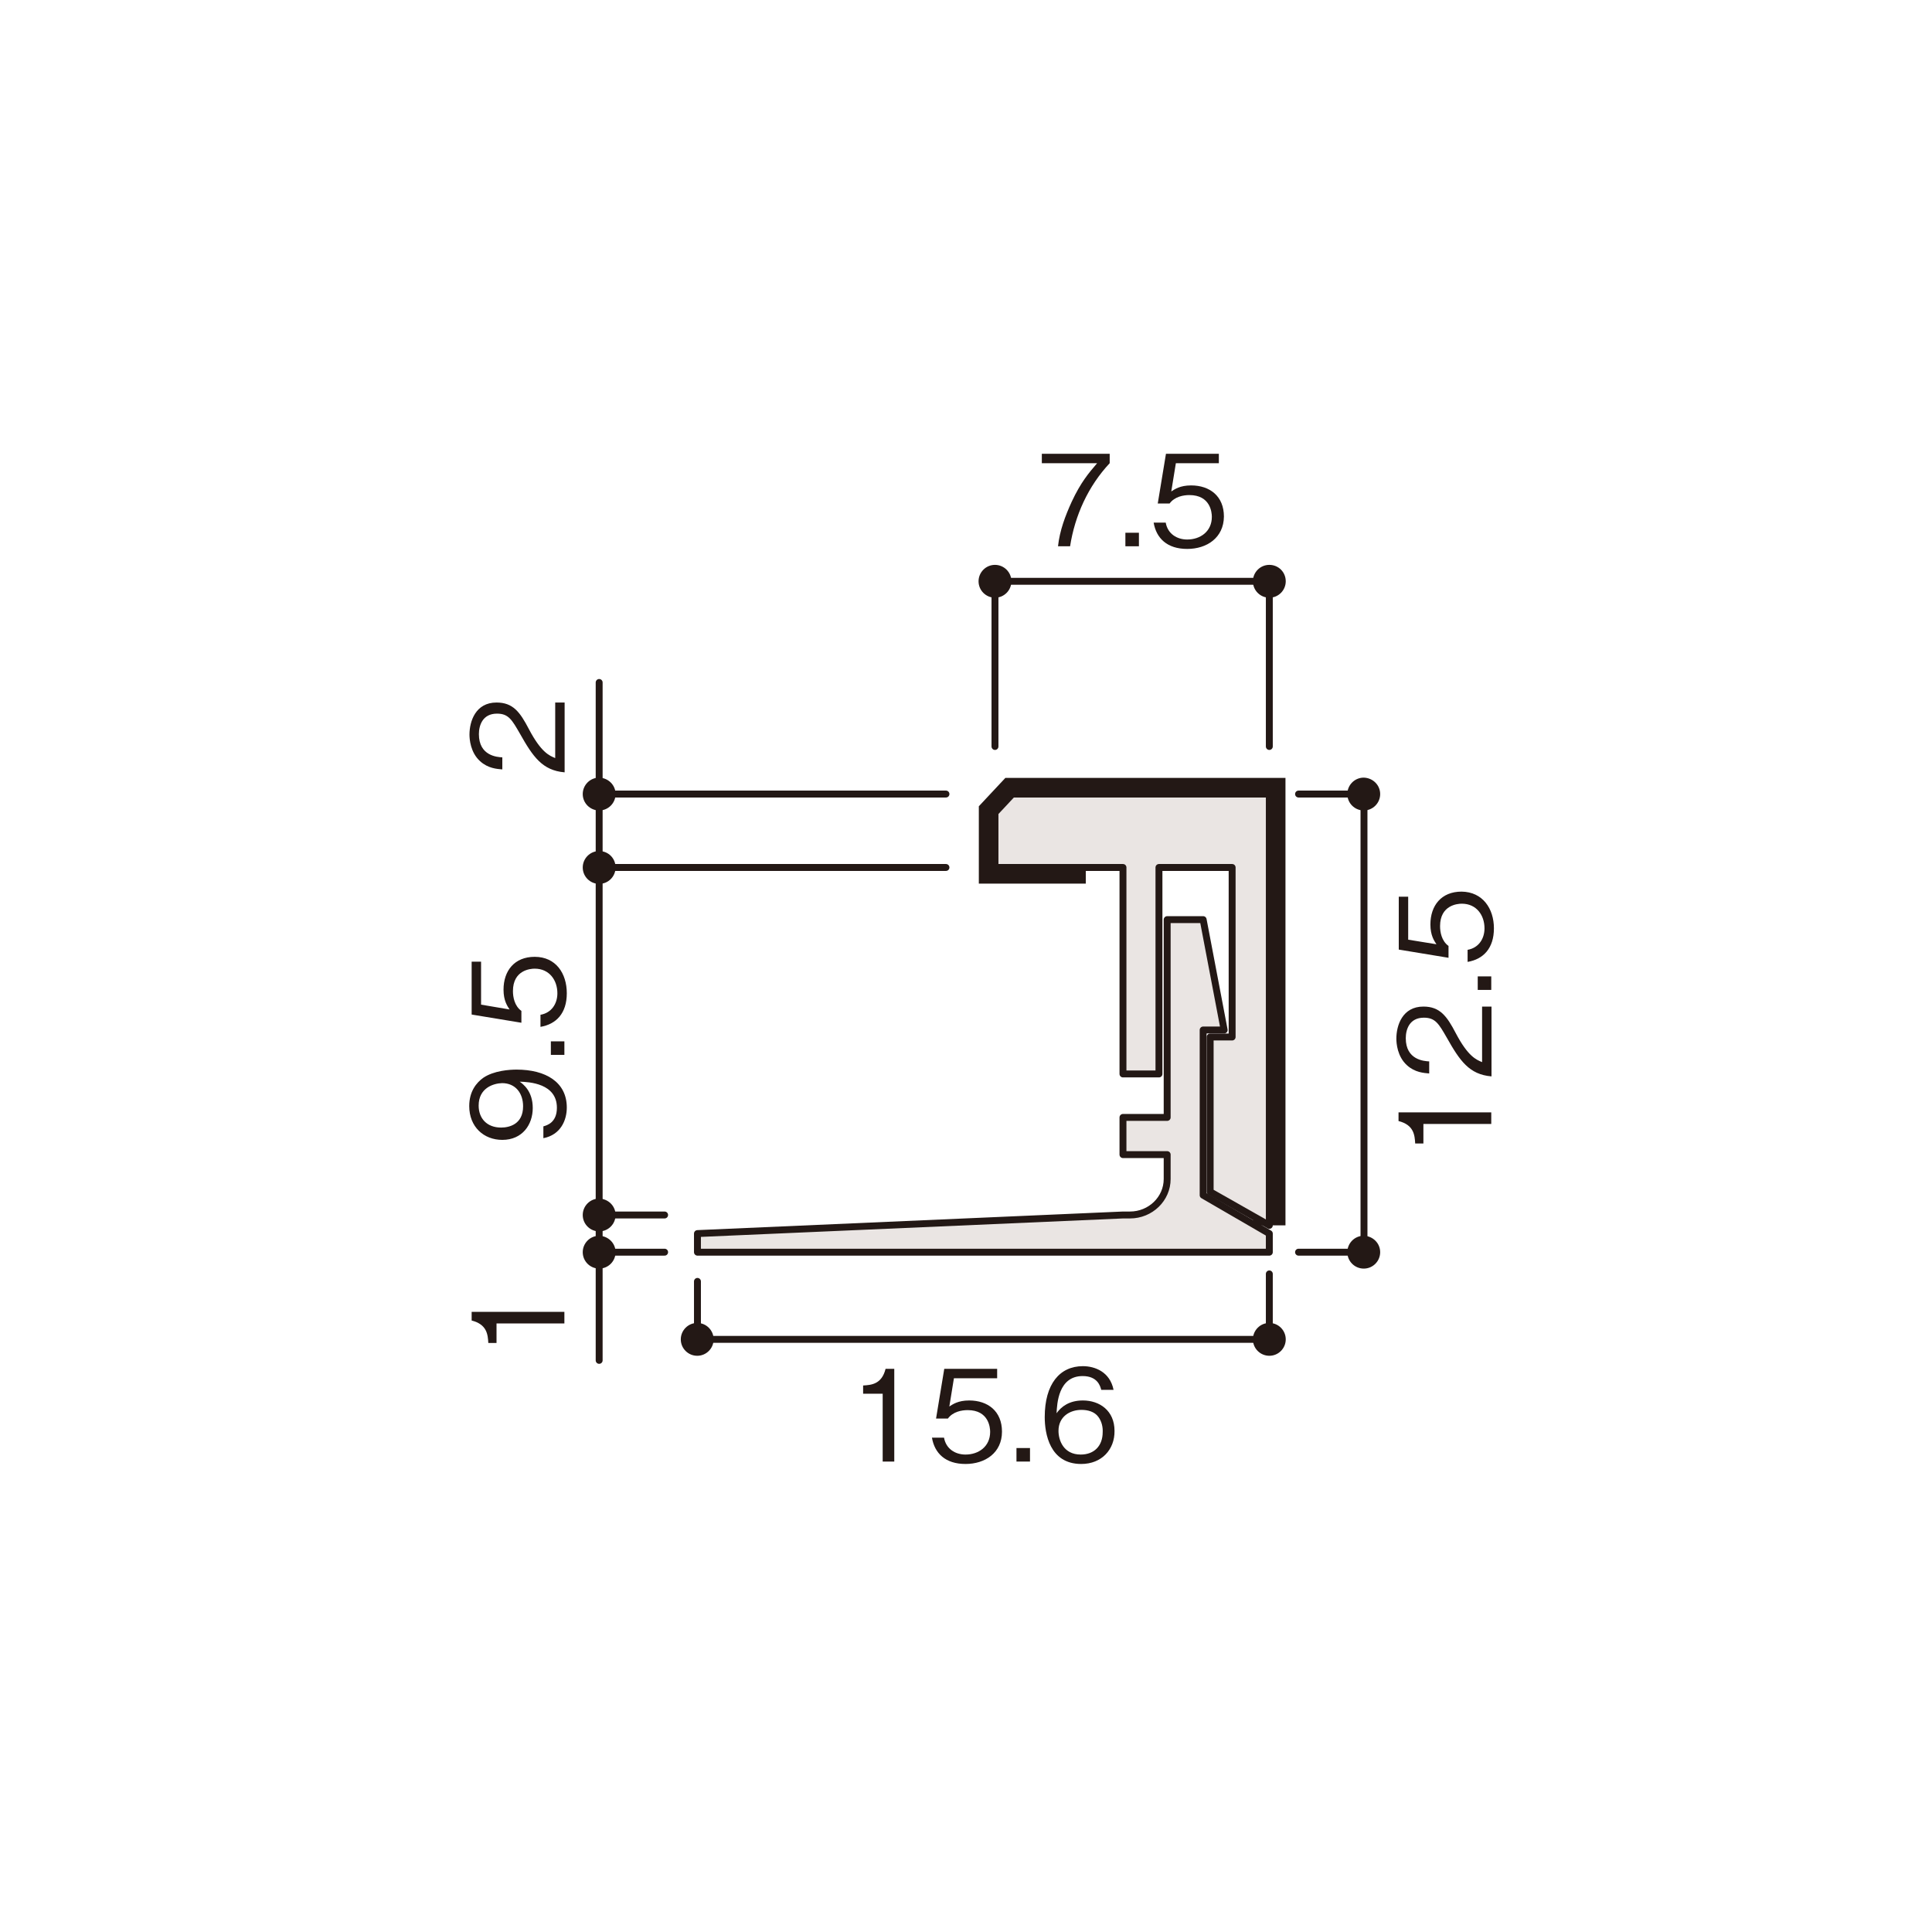 <?xml version="1.0" encoding="utf-8"?>
<!-- Generator: Adobe Illustrator 25.4.8, SVG Export Plug-In . SVG Version: 6.00 Build 0)  -->
<svg version="1.1" id="レイヤー_1" xmlns="http://www.w3.org/2000/svg" xmlns:xlink="http://www.w3.org/1999/xlink" x="0px"
	 y="0px" viewBox="0 0 800 800" style="enable-background:new 0 0 800 800;" xml:space="preserve">
<style type="text/css">
	.st0{fill:none;stroke:#231815;stroke-width:2.865;stroke-linecap:round;stroke-linejoin:round;stroke-miterlimit:10;}
	.st1{fill:#EAE5E3;}
	.st2{fill:none;stroke:#231815;stroke-width:2.703;stroke-linecap:round;stroke-linejoin:round;stroke-miterlimit:10;}
	.st3{fill:#231815;}
	.st4{fill:none;stroke:#231815;stroke-width:13.374;}
	.st5{fill:none;stroke:#231815;stroke-width:2.866;stroke-linecap:round;stroke-linejoin:round;}
	.st6{fill:none;stroke:#231815;stroke-width:2.388;stroke-linecap:round;stroke-linejoin:round;}
	.st7{fill:#F5F3F2;}
	.st8{fill:none;stroke:#231815;stroke-width:2.436;stroke-linecap:round;stroke-linejoin:round;}
	.st9{fill:none;stroke:#231815;stroke-width:4.06;stroke-linecap:round;stroke-linejoin:round;}
	.st10{fill:none;stroke:#231815;stroke-width:2.703;}
	.st11{clip-path:url(#SVGID_00000099632183088574543250000011660387886272804248_);fill:#231815;}
	.st12{clip-path:url(#SVGID_00000047756519308605257460000017280464436000018609_);fill:#231815;}
	.st13{clip-path:url(#SVGID_00000080914154597429221250000017208622769281771411_);fill:#EAE5E3;}
	
		.st14{clip-path:url(#SVGID_00000080914154597429221250000017208622769281771411_);fill:none;stroke:#231815;stroke-width:2.865;stroke-linecap:round;stroke-linejoin:round;stroke-miterlimit:10;}
	.st15{clip-path:url(#SVGID_00000005238583227474731400000016542347396719679379_);fill:#231815;}
	.st16{fill:none;stroke:#231815;stroke-width:2.866;}
	.st17{clip-path:url(#SVGID_00000073697188149039031700000008312366227424975546_);fill:#EAE5E3;}
	
		.st18{clip-path:url(#SVGID_00000073697188149039031700000008312366227424975546_);fill:none;stroke:#231815;stroke-width:2.866;stroke-linecap:round;stroke-linejoin:round;}
	.st19{clip-path:url(#SVGID_00000049941615456313313930000004495246083242802351_);fill:#231815;}
	.st20{clip-path:url(#SVGID_00000033328137111602702850000008432920320784946339_);fill:#EAE5E3;}
	
		.st21{clip-path:url(#SVGID_00000033328137111602702850000008432920320784946339_);fill:none;stroke:#231815;stroke-width:2.866;stroke-linecap:round;stroke-linejoin:round;}
	.st22{clip-path:url(#SVGID_00000127741892059394836650000009001544659173949599_);fill:#231815;}
	.st23{clip-path:url(#SVGID_00000024695060365798897940000007509499865182543003_);fill:#EAE5E3;}
	
		.st24{clip-path:url(#SVGID_00000024695060365798897940000007509499865182543003_);fill:none;stroke:#231815;stroke-width:2.436;stroke-linecap:round;stroke-linejoin:round;}
	
		.st25{clip-path:url(#SVGID_00000124882873453510121720000012877442740378160542_);fill:none;stroke:#231815;stroke-width:2.436;stroke-linecap:round;stroke-linejoin:round;}
	.st26{clip-path:url(#SVGID_00000017486616536341850990000003467203011310476221_);fill:#231815;}
</style>
<g>
	<polyline class="st4" points="449.6,359.2 412,359.2 412,336.5 419.2,328.8 525.6,328.8 525.6,507.4 	"/>
	<path class="st1" d="M467.9,503.1c8.5,0,15.4-6.7,15.4-14.9v-10.1H465v-15.4h18.3v-81.9h14.9l8.7,45.7h-8.7v68.4l27.4,15.9v7.7
		H288.8v-7.7l176.2-7.7H467.9z"/>
	<path class="st5" d="M467.9,503.1c8.5,0,15.4-6.7,15.4-14.9v-10.1H465v-15.4h18.3v-81.9h14.9l8.7,45.7h-8.7v68.4l27.4,15.9v7.7
		H288.8v-7.7l176.2-7.7H467.9"/>
	<polygon class="st1" points="479.9,359.2 479.9,444.7 465,444.7 465,359.2 412,359.2 412,336.5 419.2,328.8 525.6,328.8 
		525.6,507.4 501.1,493.5 501.1,429.4 510.2,429.4 510.2,359.2 	"/>
	<polyline class="st5" points="479.9,359.2 479.9,444.7 465,444.7 465,359.2 412,359.2 412,336.5 419.2,328.8 525.6,328.8 
		525.6,507.4 501.1,493.5 501.1,429.4 510.2,429.4 510.2,359.2 479.9,359.2 	"/>
	<polyline class="st5" points="537.7,328.8 564.8,328.8 564.8,518.5 537.7,518.5 	"/>
	<polyline class="st5" points="412,309.1 412,240.7 525.6,240.7 525.6,309.1 	"/>
	<line class="st5" x1="391.7" y1="328.8" x2="248.1" y2="328.8"/>
	<line class="st5" x1="391.7" y1="359.2" x2="248.1" y2="359.2"/>
	<line class="st5" x1="248.1" y1="282.6" x2="248.1" y2="359.2"/>
	<line class="st5" x1="275.2" y1="503.1" x2="248.1" y2="503.1"/>
	<line class="st5" x1="248.1" y1="359.2" x2="248.1" y2="503.1"/>
	<polyline class="st5" points="288.8,530.6 288.8,554.6 525.6,554.6 525.6,527.5 	"/>
	<line class="st5" x1="275.2" y1="518.5" x2="248.1" y2="518.5"/>
	<line class="st5" x1="248.1" y1="518.5" x2="248.1" y2="563.3"/>
	<line class="st5" x1="248.1" y1="503.1" x2="248.1" y2="518.5"/>
	<g>
		<path class="st3" d="M617.5,465.4h-28.1v8.1h-3.4c-0.2-3.4-0.5-7.7-6.9-9.3v-3.6h38.4V465.4z"/>
		<path class="st3" d="M617.5,445.7c-9.1-0.8-13-6.4-18.4-16c-3.3-5.7-4.7-8.3-9.5-8.3c-6,0-7.5,4.9-7.5,8.5c0,9,7.6,9.5,9.7,9.6v5
			c-2.2-0.2-5.9-0.4-9.2-3.4c-4-3.6-4.4-9.1-4.4-11c0-5.5,2.5-13.3,11.2-13.3c6.8,0,9.7,3.9,13.4,11c5.1,9.7,8.5,11,10.9,12v-23h3.9
			V445.7z"/>
		<path class="st3" d="M617.5,409.9h-5.6v-5.6h5.6V409.9z"/>
		<path class="st3" d="M618.6,384.4c0,8.3-4.4,12.8-10.9,13.9v-5c4.6-0.8,7-4.6,7-8.9c0-5.4-3.3-10.2-9.4-10.2c-1.8,0-9,0.6-9,9.3
			c0,2.4,0.6,6.1,3.5,8.2v4.9l-20.6-3.4v-21.9h3.9v17.8l11.7,1.9c-0.9-1.4-2.5-3.6-2.5-8.2c0-7.8,4.5-13.6,12.9-13.6
			C614,369.3,618.6,376.3,618.6,384.4z"/>
	</g>
	<g>
		<path class="st3" d="M443.1,226.2h-5c0.7-6.5,3-12.6,5.7-18.5c3.7-7.9,6.9-11.7,10.5-15.9h-22.9v-3.9h28.1v3.9
			C450.6,201.3,445.1,213.4,443.1,226.2z"/>
		<path class="st3" d="M466,226.2v-5.6h5.6v5.6H466z"/>
		<path class="st3" d="M491.6,227.3c-8.3,0-12.8-4.4-13.9-10.9h5c0.8,4.6,4.6,7,8.9,7c5.4,0,10.2-3.3,10.2-9.4c0-1.8-0.6-9-9.3-9
			c-2.4,0-6.1,0.6-8.2,3.5h-4.9l3.4-20.6h21.9v3.9h-17.8l-1.9,11.7c1.4-0.9,3.6-2.5,8.2-2.5c7.8,0,13.6,4.5,13.6,12.9
			C506.7,222.7,499.7,227.3,491.6,227.3z"/>
	</g>
	<g>
		<path class="st3" d="M233.7,319.8c-9.1-0.8-13-6.4-18.4-16c-3.3-5.7-4.7-8.3-9.5-8.3c-6,0-7.5,4.9-7.5,8.5c0,9,7.6,9.5,9.7,9.6v5
			c-2.2-0.2-5.9-0.4-9.2-3.4c-4-3.6-4.4-9.1-4.4-11c0-5.5,2.5-13.3,11.2-13.3c6.8,0,9.7,3.9,13.4,11c5.1,9.7,8.5,11,10.9,12v-23h3.9
			V319.8z"/>
	</g>
	<g>
		<path class="st3" d="M234.7,458.6c0,5.2-2.5,11.3-9.7,12.7v-4.9c1.4-0.4,5.6-1.5,5.6-7.7c0-10.1-11.5-10.7-15.4-10.8
			c1.4,1,5.4,3.9,5.4,10.9c0,6.9-4.3,13.2-12.6,13.2c-7.7,0-13.7-5.4-13.7-14c0-6.1,3-9.7,5.8-11.7c4.4-3,10.9-3.4,13.8-3.4
			C226,442.9,234.7,448.1,234.7,458.6z M198.2,457.8c0,5.3,3.4,9.1,9.3,9.1c3.3,0,9.1-1.3,9.1-8.8c0-5.5-3.2-9.6-8.7-9.6
			C204.3,448.6,198.2,450.5,198.2,457.8z"/>
		<path class="st3" d="M233.7,436.8h-5.6v-5.6h5.6V436.8z"/>
		<path class="st3" d="M234.7,411.3c0,8.3-4.4,12.8-10.9,13.9v-5c4.6-0.8,7-4.6,7-8.9c0-5.4-3.3-10.2-9.4-10.2c-1.8,0-9,0.6-9,9.3
			c0,2.4,0.6,6.1,3.5,8.2v4.9l-20.6-3.4v-21.9h3.9V416L211,418c-0.9-1.4-2.5-3.6-2.5-8.2c0-7.8,4.5-13.6,12.9-13.6
			C230.2,396.2,234.7,403.1,234.7,411.3z"/>
	</g>
	<g>
		<path class="st3" d="M365.5,605.2v-28.1h-8.1v-3.4c3.4-0.2,7.7-0.5,9.3-6.9h3.6v38.4H365.5z"/>
		<path class="st3" d="M399.8,606.2c-8.3,0-12.8-4.4-13.9-10.9h5c0.8,4.6,4.6,7,8.9,7c5.4,0,10.2-3.3,10.2-9.4c0-1.8-0.6-9-9.3-9
			c-2.4,0-6.1,0.6-8.2,3.5h-4.9l3.4-20.6h21.9v3.9H395l-1.9,11.7c1.4-0.9,3.6-2.5,8.2-2.5c7.8,0,13.6,4.5,13.6,12.9
			C414.9,601.6,407.9,606.2,399.8,606.2z"/>
		<path class="st3" d="M420.9,605.2v-5.6h5.6v5.6H420.9z"/>
		<path class="st3" d="M447.7,606.2c-13.1,0-15.1-12.7-15.1-19.4c0-13.7,6.2-21.1,15.8-21.1c4.9,0,11.2,2.3,12.7,9.8H456
			c-0.4-1.5-1.5-5.7-7.7-5.7c-10.1,0-10.6,11.5-10.8,15.4c1.9-2.7,5.2-5.3,10.9-5.3c6.9,0,13.1,4.2,13.1,12.6
			C461.6,600.2,456.2,606.2,447.7,606.2z M454.8,586.7c-1.6-2.2-4.4-2.9-7-2.9c-4.8,0-9.5,2.8-9.5,8.7c0,3.9,2.1,9.8,9.2,9.8
			c5.5,0,9.1-3.5,9.1-9.3C456.7,591.2,456.3,588.7,454.8,586.7z"/>
	</g>
	<g>
		<path class="st3" d="M233.7,548h-28.1v8.1h-3.4c-0.2-3.4-0.5-7.7-6.9-9.3v-3.6h38.4V548z"/>
	</g>
	<path class="st3" d="M254.9,328.8c0,3.7-3,6.8-6.8,6.8c-3.7,0-6.8-3-6.8-6.8c0-3.7,3-6.8,6.8-6.8
		C251.9,322.1,254.9,325.1,254.9,328.8"/>
	<path class="st3" d="M254.9,359.2c0,3.7-3,6.8-6.8,6.8c-3.7,0-6.8-3-6.8-6.8c0-3.7,3-6.8,6.8-6.8
		C251.9,352.4,254.9,355.4,254.9,359.2"/>
	<path class="st3" d="M254.9,503.1c0,3.7-3,6.8-6.8,6.8c-3.7,0-6.8-3-6.8-6.8c0-3.7,3-6.8,6.8-6.8
		C251.9,496.4,254.9,499.4,254.9,503.1"/>
	<path class="st3" d="M254.9,518.5c0,3.7-3,6.8-6.8,6.8c-3.7,0-6.8-3-6.8-6.8c0-3.7,3-6.8,6.8-6.8
		C251.9,511.8,254.9,514.8,254.9,518.5"/>
	<path class="st3" d="M295.5,554.6c0,3.7-3,6.8-6.8,6.8c-3.7,0-6.8-3-6.8-6.8c0-3.7,3-6.8,6.8-6.8
		C292.5,547.8,295.5,550.9,295.5,554.6"/>
	<path class="st3" d="M532.4,554.6c0,3.7-3,6.8-6.8,6.8c-3.7,0-6.8-3-6.8-6.8c0-3.7,3-6.8,6.8-6.8
		C529.4,547.8,532.4,550.9,532.4,554.6"/>
	<path class="st3" d="M571.5,518.5c0,3.7-3,6.8-6.8,6.8c-3.7,0-6.8-3-6.8-6.8c0-3.7,3-6.8,6.8-6.8
		C568.5,511.8,571.5,514.8,571.5,518.5"/>
	<path class="st3" d="M571.5,328.8c0,3.7-3,6.8-6.8,6.8c-3.7,0-6.8-3-6.8-6.8c0-3.7,3-6.8,6.8-6.8
		C568.5,322.1,571.5,325.1,571.5,328.8"/>
	<path class="st3" d="M418.8,240.7c0,3.7-3,6.8-6.8,6.8c-3.7,0-6.8-3-6.8-6.8c0-3.7,3-6.8,6.8-6.8
		C415.7,233.9,418.8,236.9,418.8,240.7"/>
	<path class="st3" d="M532.4,240.7c0,3.7-3,6.8-6.8,6.8c-3.7,0-6.8-3-6.8-6.8c0-3.7,3-6.8,6.8-6.8
		C529.4,233.9,532.4,236.9,532.4,240.7"/>
</g>
</svg>
